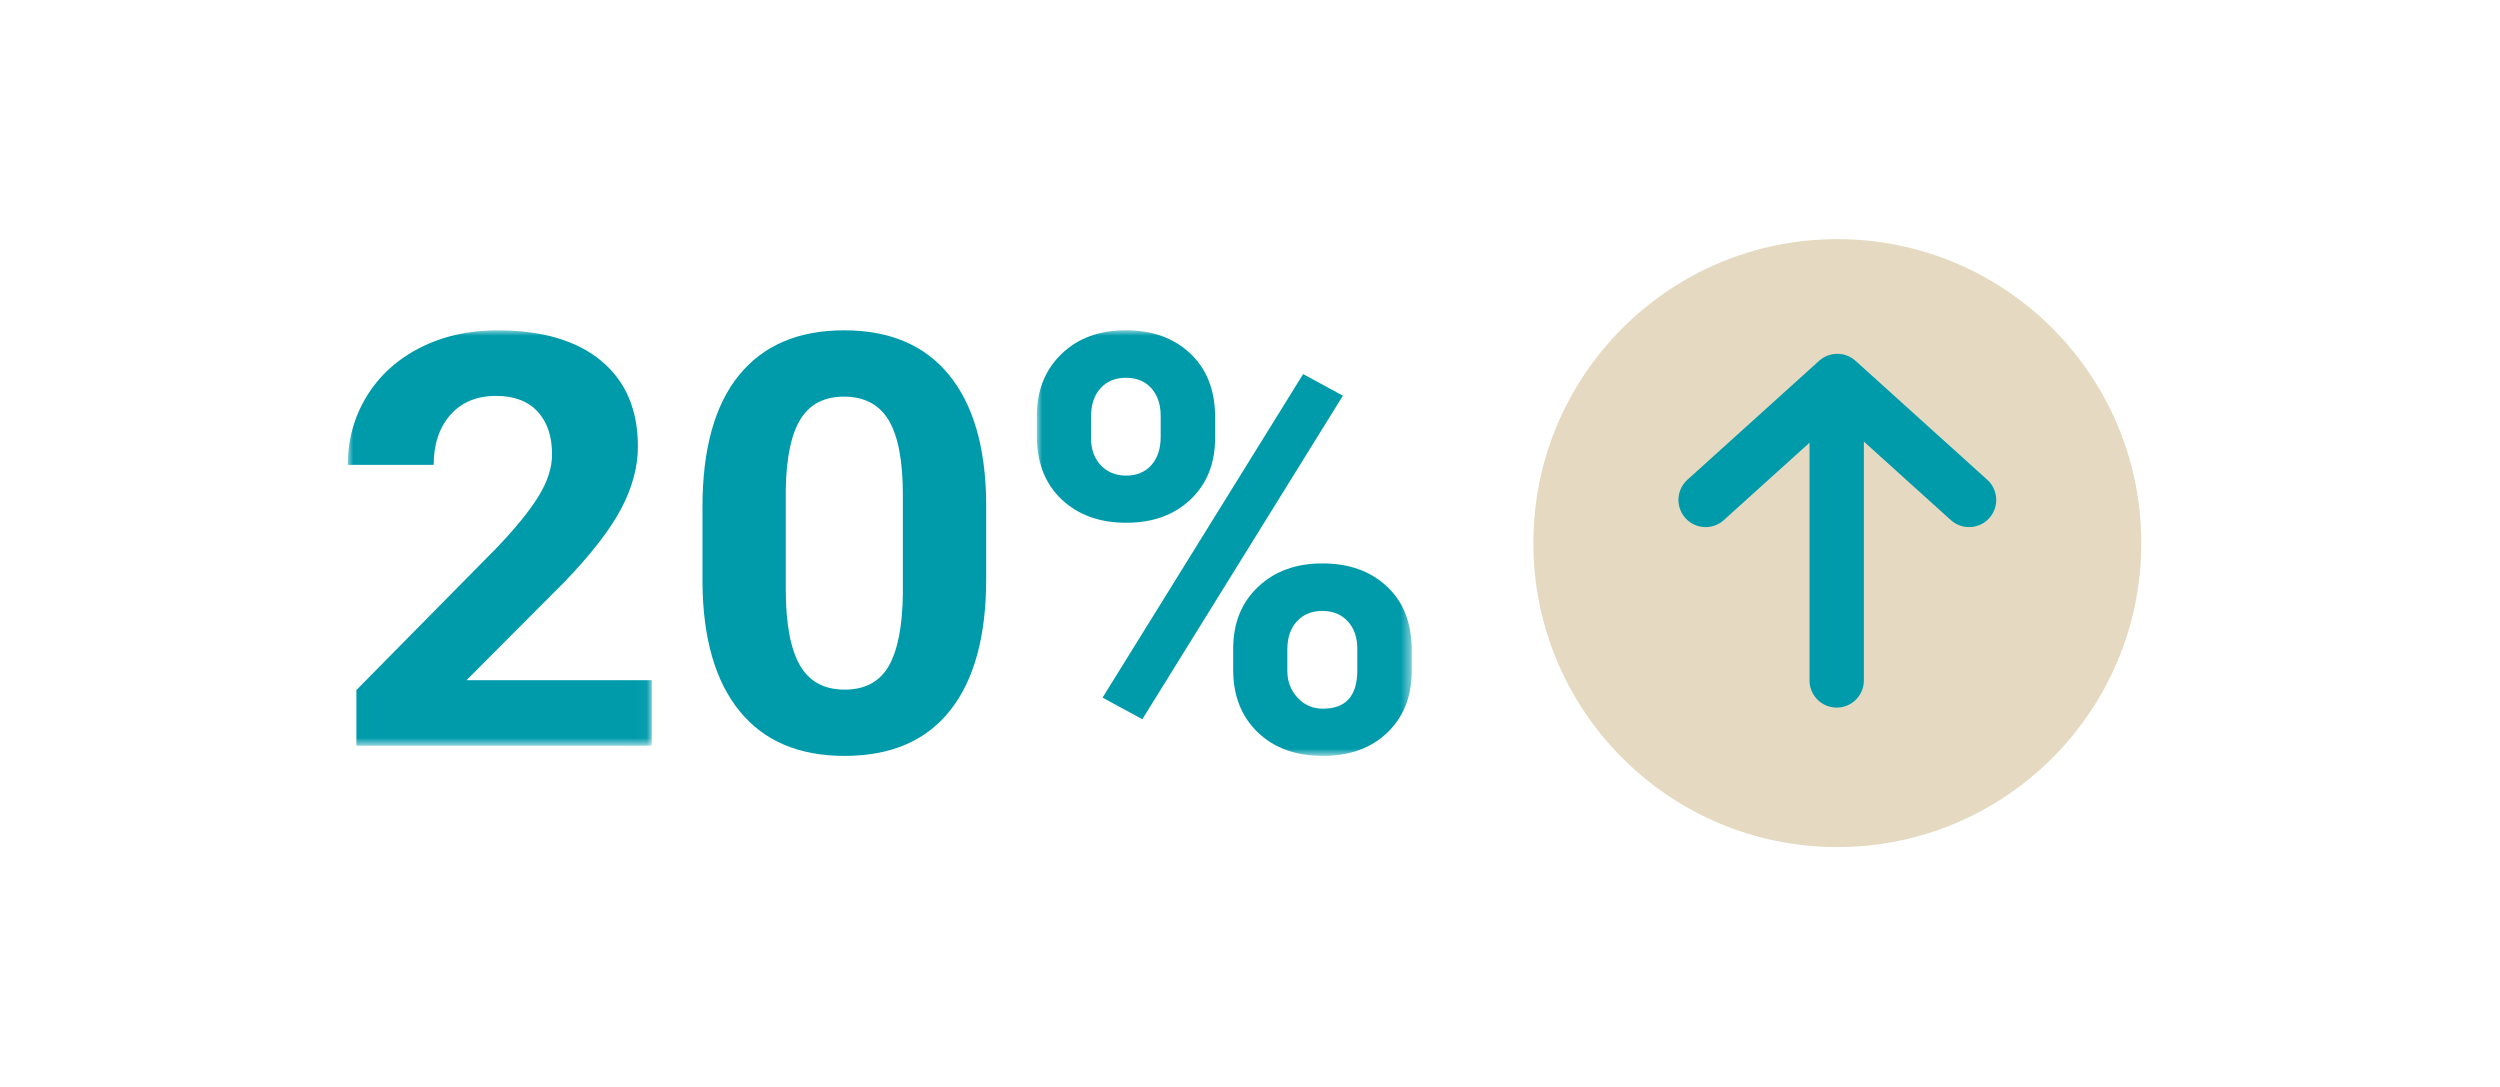 <?xml version="1.0" encoding="UTF-8"?>
<svg width="230px" height="100px" viewBox="0 0 230 100" version="1.1" xmlns="http://www.w3.org/2000/svg" xmlns:xlink="http://www.w3.org/1999/xlink">
    <title>20%increase</title>
    <defs>
        <rect id="path-1" x="0" y="0" width="230" height="100"></rect>
        <polygon id="path-3" points="0 0 27.966 0 27.966 38.22 0 38.22"></polygon>
        <polygon id="path-5" points="0 0 34.492 0 34.492 39.153 0 39.153"></polygon>
    </defs>
    <g id="Page-1" stroke="none" stroke-width="1" fill="none" fill-rule="evenodd">
        <g id="WM-3464-Plansponsor-Landing-Page" transform="translate(-966, -780)">
            <g id="20%increase" transform="translate(966, 780)">
                <mask id="mask-2" fill="white">
                    <use xlink:href="#path-1"></use>
                </mask>
                <g id="Mask"></g>
                <g id="Group-17" mask="url(#mask-2)">
                    <g transform="translate(32, 22)">
                        <g id="Group-9" transform="translate(0, 8.39)">
                            <g id="Group-3">
                                <mask id="mask-4" fill="white">
                                    <use xlink:href="#path-3"></use>
                                </mask>
                                <g id="Clip-2"></g>
                                <path d="M27.966,38.22 L0.788,38.22 L0.788,33.094 L13.615,20.091 C15.376,18.262 16.678,16.666 17.523,15.301 C18.369,13.939 18.788,12.644 18.788,11.42 C18.788,9.745 18.346,8.428 17.454,7.469 C16.566,6.51 15.293,6.033 13.643,6.033 C11.863,6.033 10.459,6.616 9.437,7.778 C8.41,8.945 7.899,10.479 7.899,12.375 L-0.002,12.375 C-0.002,10.081 0.574,7.982 1.727,6.086 C2.884,4.185 4.511,2.696 6.616,1.618 C8.721,0.539 11.11,0 13.778,0 C17.863,0 21.037,0.928 23.295,2.793 C25.554,4.658 26.688,7.292 26.688,10.691 C26.688,12.556 26.177,14.456 25.159,16.392 C24.146,18.323 22.403,20.577 19.931,23.15 L10.919,32.188 L27.966,32.188 L27.966,38.22 Z" id="Fill-1" fill="#009BAB" mask="url(#mask-4)"></path>
                            </g>
                            <path d="M51.064,15.163 C51.064,12.001 50.624,9.701 49.751,8.258 C48.877,6.82 47.509,6.101 45.653,6.101 C43.847,6.101 42.515,6.784 41.66,8.156 C40.799,9.527 40.347,11.671 40.292,14.587 L40.292,23.86 C40.292,26.973 40.722,29.277 41.578,30.791 C42.438,32.301 43.81,33.056 45.703,33.056 C47.577,33.056 48.931,32.332 49.764,30.885 C50.593,29.429 51.027,27.214 51.064,24.226 L51.064,15.163 Z M58.729,22.877 C58.729,28.143 57.624,32.176 55.415,34.968 C53.205,37.759 49.968,39.153 45.703,39.153 C41.497,39.153 38.278,37.781 36.05,35.043 C33.818,32.306 32.677,28.38 32.627,23.266 L32.627,16.253 C32.627,10.934 33.745,6.892 35.982,4.136 C38.219,1.38 41.442,0 45.653,0 C49.859,0 53.078,1.367 55.306,4.096 C57.538,6.829 58.679,10.751 58.729,15.86 L58.729,22.877 Z" id="Fill-4" fill="#009BAB"></path>
                            <g id="Group-8" transform="translate(63.39, 0)">
                                <mask id="mask-6" fill="white">
                                    <use xlink:href="#path-5"></use>
                                </mask>
                                <g id="Clip-7"></g>
                                <path d="M23.046,31.332 C23.046,32.292 23.356,33.108 23.981,33.791 C24.605,34.47 25.381,34.809 26.315,34.809 C28.428,34.809 29.482,33.635 29.482,31.278 L29.482,29.292 C29.482,28.247 29.19,27.404 28.601,26.77 C28.012,26.131 27.232,25.815 26.267,25.815 C25.296,25.815 24.517,26.131 23.928,26.77 C23.339,27.404 23.046,28.27 23.046,29.372 L23.046,31.332 Z M18.063,29.292 C18.063,26.939 18.825,25.042 20.349,23.605 C21.868,22.163 23.844,21.444 26.267,21.444 C28.72,21.444 30.705,22.154 32.22,23.578 C33.735,24.998 34.492,26.957 34.492,29.448 L34.492,31.332 C34.492,33.666 33.748,35.555 32.26,36.996 C30.771,38.434 28.791,39.153 26.315,39.153 C23.826,39.153 21.828,38.429 20.322,36.983 C18.816,35.532 18.063,33.617 18.063,31.229 L18.063,29.292 Z M9.705,35.778 L6.046,33.791 L24.499,4.026 L28.158,6.013 L9.705,35.778 Z M4.983,9.883 C4.983,10.932 5.28,11.771 5.878,12.41 C6.476,13.043 7.26,13.365 8.225,13.365 C9.195,13.365 9.966,13.039 10.538,12.396 C11.109,11.749 11.392,10.887 11.392,9.807 L11.392,7.87 C11.392,6.825 11.109,5.977 10.538,5.334 C9.966,4.687 9.178,4.366 8.177,4.366 C7.224,4.366 6.454,4.683 5.865,5.321 C5.275,5.955 4.983,6.843 4.983,7.977 L4.983,9.883 Z M0,7.87 C0,5.535 0.753,3.638 2.259,2.183 C3.761,0.728 5.736,-0.004 8.177,-0.004 C10.648,-0.004 12.637,0.719 14.143,2.156 C15.649,3.593 16.402,5.544 16.402,7.999 L16.402,9.883 C16.402,12.24 15.649,14.128 14.143,15.561 C12.637,16.989 10.666,17.704 8.225,17.704 C5.772,17.704 3.783,16.985 2.272,15.548 C0.757,14.11 0,12.168 0,9.727 L0,7.87 Z" id="Fill-6" fill="#009BAB" mask="url(#mask-6)"></path>
                            </g>
                        </g>
                        <g id="Group-7" transform="translate(109.068, 0)">
                            <circle id="Oval" fill="#E5DAC1" cx="27.966" cy="27.966" r="27.966"></circle>
                            <g id="keyboard-arrow-left" transform="translate(27.966, 27.034) rotate(-270) translate(-27.966, -27.034) translate(13.983, 14.915)" stroke="#009BAB" stroke-linecap="round" stroke-linejoin="round" stroke-width="5">
                                <polyline id="Path" points="10.943 24.237 0 12.119 10.943 0"></polyline>
                                <line x1="1.216" y1="12.177" x2="27.548" y2="12.177" id="Path"></line>
                            </g>
                        </g>
                    </g>
                </g>
            </g>
        </g>
    </g>
</svg>